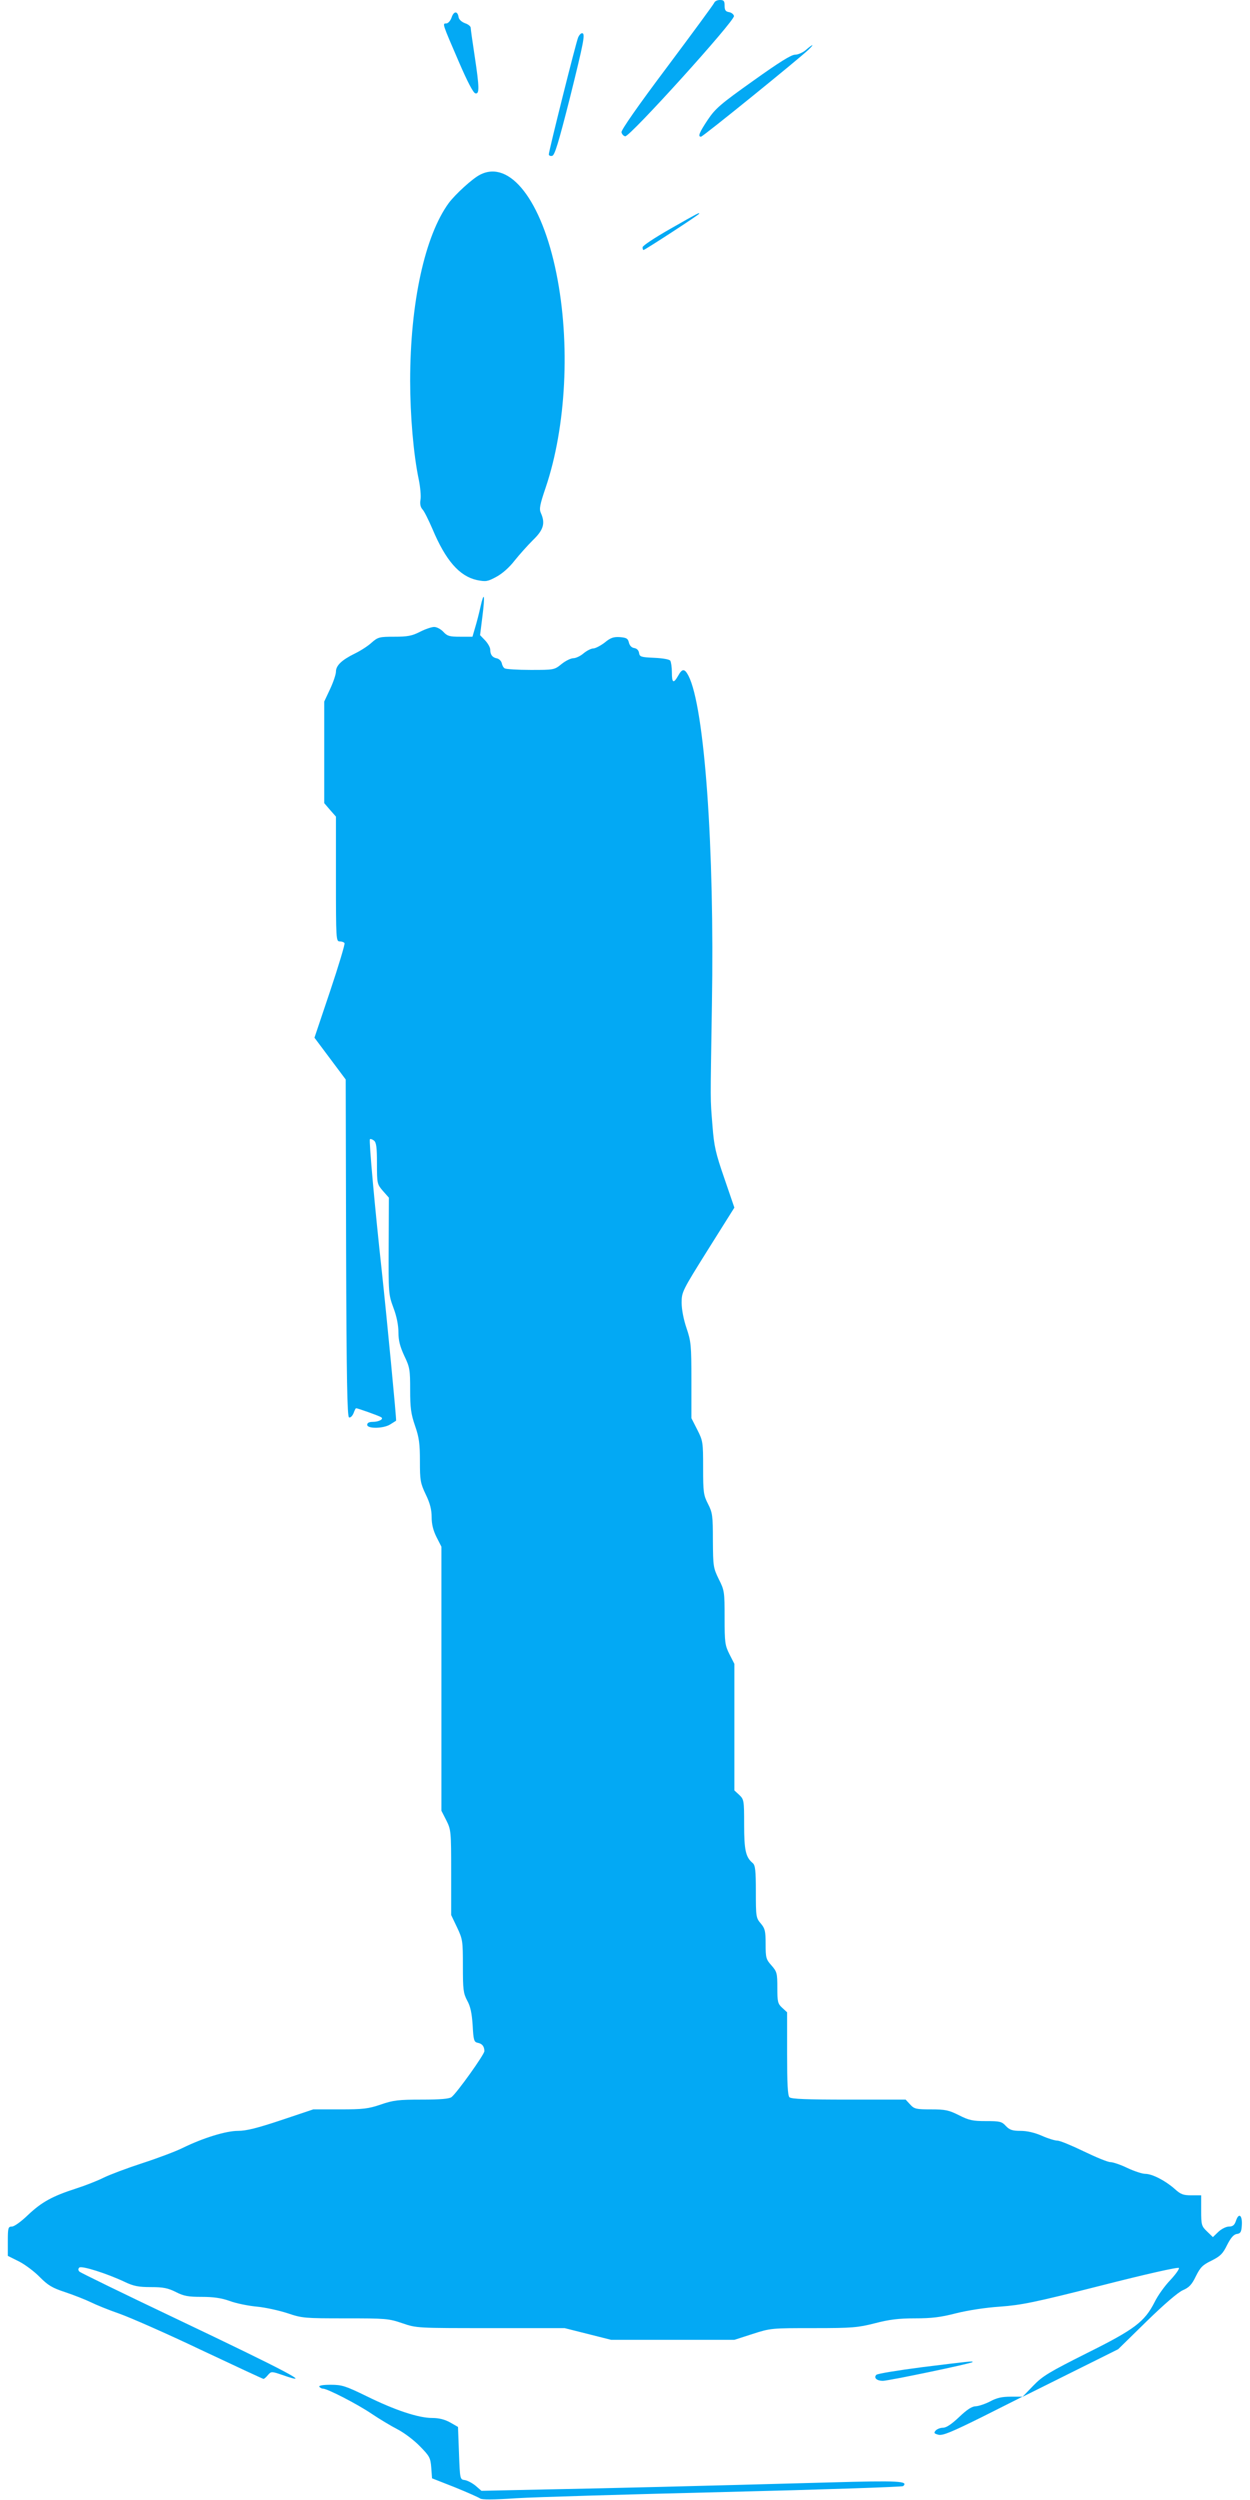 <?xml version="1.0" standalone="no"?>
<!DOCTYPE svg PUBLIC "-//W3C//DTD SVG 20010904//EN"
 "http://www.w3.org/TR/2001/REC-SVG-20010904/DTD/svg10.dtd">
<svg version="1.0" xmlns="http://www.w3.org/2000/svg"
 width="640pt" height="1280pt" viewBox="0 0 640 1280"
 preserveAspectRatio="xMidYMid meet">
<g transform="translate(0,1280) scale(0.1,-0.1)"
fill="#03a9f4" stroke="none">
<path d="M3657 12786 c-3 -8 -112 -156 -242 -330 -148 -197 -235 -322 -233
-333 2 -10 10 -19 19 -21 23 -4 562 592 557 616 -2 9 -13 18 -26 20 -17 3 -22
10 -22 33 0 24 -4 29 -24 29 -13 0 -26 -6 -29 -14z"/>
<path d="M2312 12710 c-6 -17 -18 -30 -27 -30 -21 0 -21 1 64 -196 44 -102 74
-160 85 -162 21 -5 21 28 -4 193 -11 72 -20 136 -20 143 0 7 -13 18 -29 23
-18 7 -31 19 -33 31 -5 33 -25 32 -36 -2z"/>
<path d="M2960 12608 c-11 -25 -150 -581 -150 -598 0 -7 8 -10 17 -8 13 2 32
65 90 293 73 294 81 335 63 335 -6 0 -15 -10 -20 -22z"/>
<path d="M4127 12545 c-16 -14 -41 -25 -56 -25 -20 0 -82 -39 -215 -134 -166
-118 -193 -141 -232 -199 -44 -66 -52 -87 -35 -87 10 0 503 400 551 446 32 31
23 30 -13 -1z"/>
<path d="M2457 11905 c-39 -20 -125 -99 -159 -144 -123 -168 -198 -512 -198
-911 0 -177 17 -377 44 -505 8 -39 12 -85 9 -103 -4 -22 0 -39 10 -50 9 -9 31
-54 51 -100 68 -162 138 -242 228 -262 46 -9 54 -8 100 17 30 16 67 49 93 83
24 30 66 77 94 105 54 52 64 86 40 139 -9 20 -5 42 25 130 105 311 127 739 55
1095 -75 374 -239 586 -392 506z"/>
<path d="M3433 11629 c-79 -45 -143 -87 -143 -95 0 -8 2 -14 5 -14 7 0 285
181 285 186 0 6 2 8 -147 -77z"/>
<path d="M2460 9693 c-7 -32 -19 -79 -27 -105 l-14 -48 -63 0 c-54 0 -66 3
-86 25 -13 14 -34 25 -47 25 -13 0 -46 -11 -73 -25 -41 -21 -64 -25 -131 -25
-76 0 -84 -2 -116 -30 -18 -17 -57 -42 -86 -56 -69 -34 -97 -62 -97 -93 0 -14
-14 -55 -30 -89 l-30 -64 0 -260 0 -260 30 -35 30 -34 0 -319 c0 -310 1 -320
19 -320 11 0 22 -4 25 -9 3 -4 -30 -115 -74 -246 l-80 -238 80 -107 80 -107 2
-863 c2 -678 6 -864 15 -867 7 -3 17 7 23 21 5 14 11 26 13 26 8 0 118 -39
128 -46 16 -9 -10 -24 -43 -24 -18 0 -28 -5 -28 -15 0 -21 83 -20 118 2 15 9
28 18 30 19 3 2 -48 532 -73 764 -35 319 -67 672 -61 677 3 3 12 0 21 -7 12
-10 15 -36 15 -117 0 -103 1 -106 30 -140 l31 -35 -1 -246 c-1 -242 -1 -249
24 -317 17 -44 26 -91 26 -127 0 -42 8 -72 30 -120 28 -58 30 -71 30 -174 0
-92 4 -123 25 -184 21 -60 25 -93 25 -181 0 -98 2 -112 30 -171 22 -45 30 -78
30 -116 0 -36 8 -68 25 -102 l25 -49 0 -676 0 -676 25 -49 c24 -48 25 -55 25
-267 l0 -218 30 -63 c29 -61 30 -70 30 -198 0 -120 2 -139 22 -177 17 -30 24
-66 28 -127 4 -75 7 -85 25 -89 23 -4 35 -18 35 -43 0 -17 -140 -213 -168
-235 -11 -9 -58 -13 -152 -13 -119 0 -146 -3 -210 -25 -64 -22 -91 -25 -210
-25 l-136 0 -164 -55 c-123 -41 -179 -55 -221 -55 -62 0 -179 -36 -285 -88
-32 -16 -124 -51 -204 -77 -80 -26 -170 -60 -200 -75 -30 -15 -93 -40 -140
-55 -124 -40 -177 -70 -247 -136 -34 -33 -70 -59 -82 -59 -19 0 -21 -6 -21
-75 l0 -75 58 -29 c31 -16 79 -52 106 -80 42 -42 63 -55 130 -77 45 -15 103
-38 130 -51 26 -13 92 -40 147 -59 54 -19 241 -101 415 -184 174 -82 320 -150
323 -150 4 0 14 9 23 20 17 19 18 19 74 0 169 -59 30 15 -550 291 -263 125
-484 233 -489 238 -7 7 -8 14 -1 21 11 11 141 -30 234 -74 44 -21 70 -26 133
-26 63 0 87 -5 127 -25 41 -21 64 -25 133 -25 60 0 101 -6 143 -21 32 -12 95
-25 139 -29 44 -4 115 -20 158 -34 74 -25 87 -26 295 -26 207 0 222 -1 292
-25 73 -25 75 -25 452 -25 l379 0 119 -30 119 -30 315 0 316 0 93 30 c93 30
97 30 313 30 200 0 227 3 314 25 73 19 121 25 205 25 86 0 133 6 210 26 61 15
149 29 225 34 109 8 175 21 518 108 223 57 395 96 398 90 3 -5 -17 -33 -44
-62 -28 -29 -64 -79 -80 -112 -52 -102 -102 -140 -347 -262 -193 -97 -227
-117 -275 -167 l-55 -57 245 122 245 122 145 142 c89 87 161 149 186 160 32
14 46 28 67 72 23 46 35 58 81 80 45 23 57 35 79 80 19 37 33 53 49 56 19 2
24 10 26 42 4 52 -14 70 -29 28 -8 -25 -17 -32 -37 -32 -14 0 -38 -12 -54 -27
l-28 -27 -30 29 c-28 27 -30 33 -30 107 l0 78 -50 0 c-43 0 -55 5 -87 34 -48
42 -114 76 -150 76 -15 0 -57 14 -91 30 -35 17 -74 30 -87 30 -13 0 -74 25
-136 55 -62 30 -122 55 -135 55 -13 0 -49 11 -80 25 -37 16 -75 25 -109 25
-42 0 -56 5 -75 25 -21 23 -31 25 -102 25 -67 0 -87 4 -138 30 -52 26 -70 30
-143 30 -76 0 -86 2 -107 25 l-23 25 -292 0 c-213 0 -294 3 -303 12 -9 9 -12
72 -12 223 l0 212 -25 23 c-23 21 -25 31 -25 103 0 74 -2 82 -30 114 -28 31
-30 40 -30 109 0 67 -3 80 -25 106 -24 28 -25 35 -25 163 0 108 -3 135 -16
146 -36 30 -44 66 -44 197 0 124 -1 129 -25 152 l-25 23 0 324 0 324 -25 49
c-23 46 -25 60 -25 187 0 133 -1 141 -30 198 -28 58 -29 65 -30 198 0 127 -2
142 -25 187 -23 45 -25 60 -25 185 0 131 -1 138 -30 195 l-30 59 0 194 c0 180
-2 199 -25 267 -15 44 -25 96 -25 130 0 55 3 61 135 272 l135 215 -51 149
c-45 130 -53 165 -61 269 -12 152 -11 97 -3 620 14 806 -38 1526 -120 1685
-20 38 -32 38 -53 0 -24 -42 -32 -37 -32 18 0 26 -4 52 -8 59 -4 7 -38 13 -82
15 -68 3 -75 5 -78 25 -2 13 -11 23 -25 25 -13 2 -23 12 -27 28 -5 21 -12 25
-46 28 -32 2 -48 -3 -78 -28 -21 -16 -48 -30 -58 -30 -11 0 -33 -11 -50 -25
-16 -14 -40 -25 -52 -25 -13 0 -40 -13 -61 -30 -37 -30 -39 -30 -159 -30 -66
0 -126 4 -132 8 -7 4 -13 16 -15 27 -3 11 -13 21 -24 24 -24 4 -35 19 -35 45
0 11 -12 32 -26 47 l-26 27 12 96 c14 110 9 134 -10 49z"/>
<path d="M4721 680 c-123 -16 -228 -33 -234 -39 -15 -15 2 -31 33 -31 28 0
451 88 459 96 7 7 -23 3 -258 -26z"/>
<path d="M1635 580 c3 -5 12 -10 19 -10 22 0 174 -78 248 -128 40 -27 100 -63
133 -80 33 -17 84 -55 114 -86 50 -51 55 -59 59 -110 l4 -55 117 -46 c64 -26
122 -52 129 -57 8 -7 66 -7 185 1 94 6 577 20 1072 32 495 12 904 26 909 30
29 26 -22 29 -375 19 -693 -19 -1135 -30 -1459 -36 l-325 -7 -30 26 c-17 14
-42 27 -55 29 -25 3 -25 4 -30 138 l-5 134 -40 23 c-27 15 -57 23 -92 23 -71
0 -191 40 -335 111 -109 53 -127 59 -185 59 -40 0 -62 -4 -58 -10z"/>
<path d="M5070 505 c-25 -13 -58 -24 -73 -25 -20 0 -45 -16 -86 -55 -39 -37
-66 -55 -83 -55 -14 0 -31 -7 -38 -15 -10 -12 -7 -15 15 -21 22 -5 66 13 229
94 l201 101 -60 0 c-45 0 -72 -6 -105 -24z"/>
</g>
</svg>
